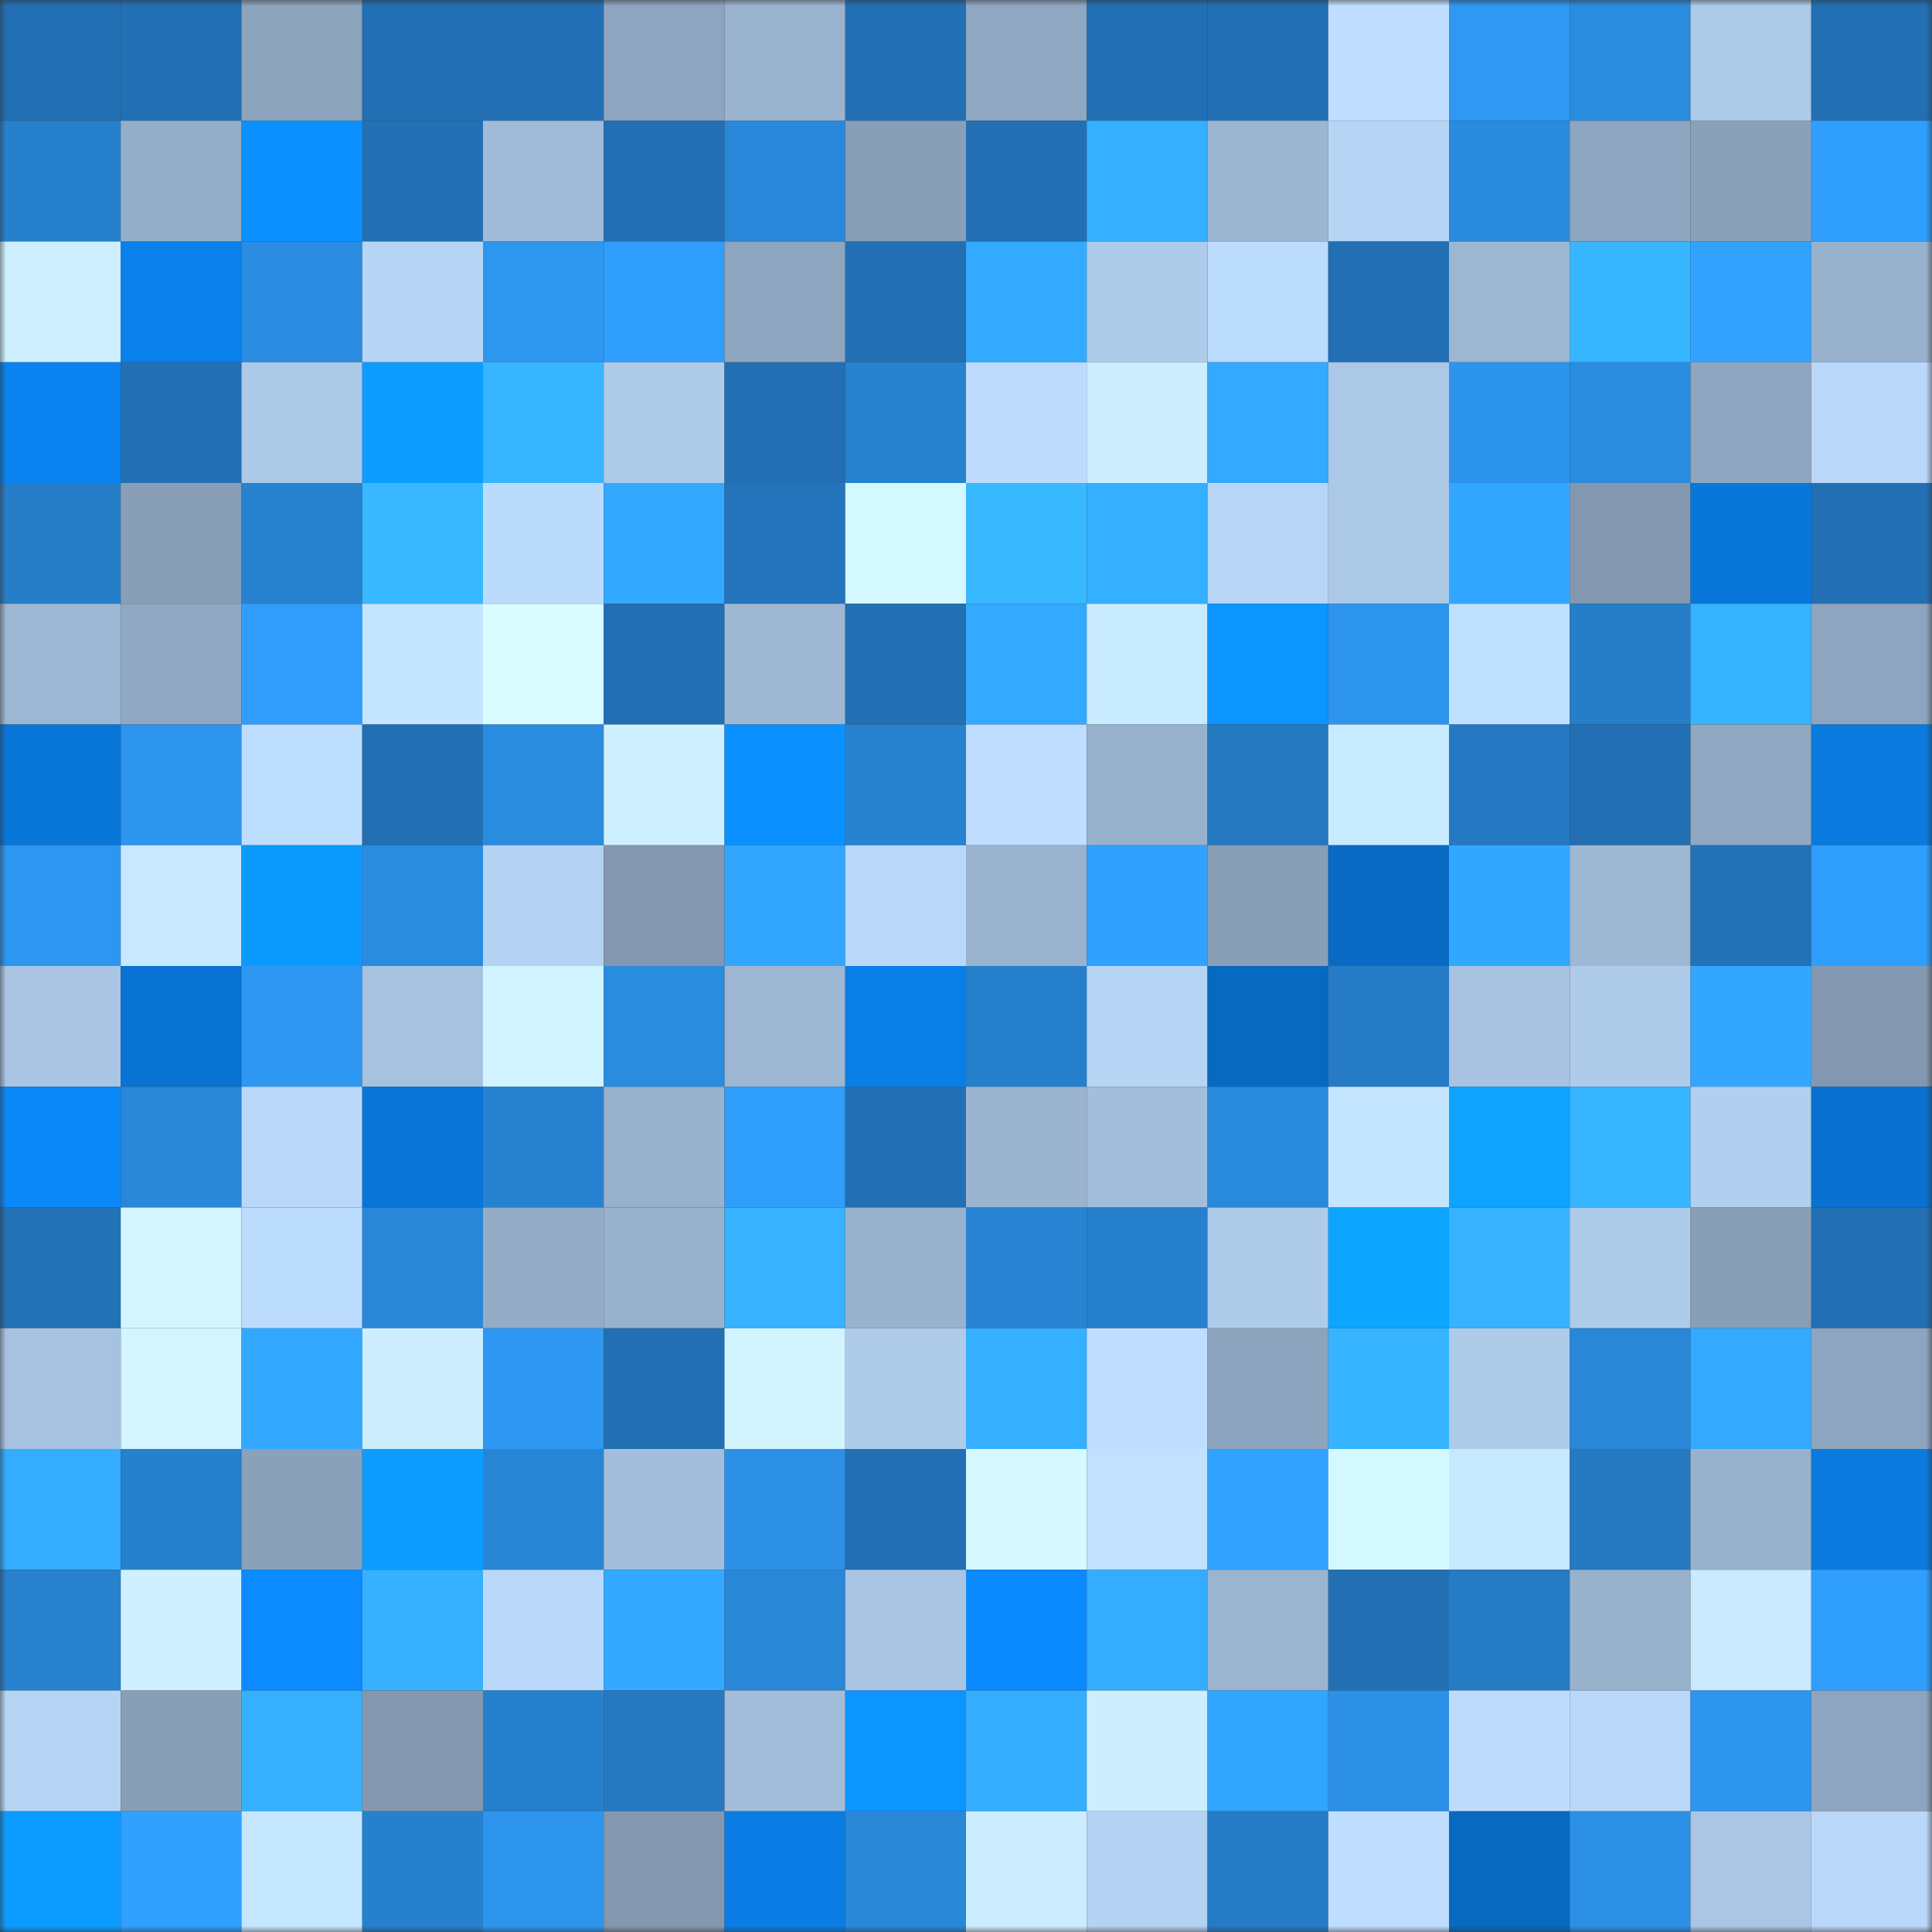 <svg viewBox="0 0 160 160" fill="none" role="img" xmlns="http://www.w3.org/2000/svg" width="240" height="240" name="ens%2Cdegenbitch.eth"><rect x="0" y="0" width="160" height="160" fill="#333333" stroke="none"/><mask id="1760963600" mask-type="alpha" maskUnits="userSpaceOnUse" x="0" y="0" width="160" height="160"><rect width="160" height="160" fill="#FFFFFF"></rect></mask><g mask="url(#1760963600)"><rect x="0" y="0" width="10" height="10" fill="#2270b3"></rect><rect x="10" y="0" width="10" height="10" fill="#2270b3"></rect><rect x="20" y="0" width="10" height="10" fill="#8ba3bb"></rect><rect x="30" y="0" width="10" height="10" fill="#2270b3"></rect><rect x="40" y="0" width="10" height="10" fill="#2270b3"></rect><rect x="50" y="0" width="10" height="10" fill="#8da5be"></rect><rect x="60" y="0" width="10" height="10" fill="#9ab3cf"></rect><rect x="70" y="0" width="10" height="10" fill="#2270b3"></rect><rect x="80" y="0" width="10" height="10" fill="#8fa7c1"></rect><rect x="90" y="0" width="10" height="10" fill="#2270b3"></rect><rect x="100" y="0" width="10" height="10" fill="#2270b3"></rect><rect x="110" y="0" width="10" height="10" fill="#bfdeff"></rect><rect x="120" y="0" width="10" height="10" fill="#2e98f3"></rect><rect x="130" y="0" width="10" height="10" fill="#2a8cdf"></rect><rect x="140" y="0" width="10" height="10" fill="#adcae9"></rect><rect x="150" y="0" width="10" height="10" fill="#2270b3"></rect><rect x="0" y="10" width="10" height="10" fill="#2780cc"></rect><rect x="10" y="10" width="10" height="10" fill="#96afc9"></rect><rect x="20" y="10" width="10" height="10" fill="#0b91ff"></rect><rect x="30" y="10" width="10" height="10" fill="#2270b3"></rect><rect x="40" y="10" width="10" height="10" fill="#a0bad7"></rect><rect x="50" y="10" width="10" height="10" fill="#2270b3"></rect><rect x="60" y="10" width="10" height="10" fill="#2988d9"></rect><rect x="70" y="10" width="10" height="10" fill="#889fb7"></rect><rect x="80" y="10" width="10" height="10" fill="#2270b3"></rect><rect x="90" y="10" width="10" height="10" fill="#35afff"></rect><rect x="100" y="10" width="10" height="10" fill="#9cb6d1"></rect><rect x="110" y="10" width="10" height="10" fill="#b6d5f5"></rect><rect x="120" y="10" width="10" height="10" fill="#2a8add"></rect><rect x="130" y="10" width="10" height="10" fill="#8da5be"></rect><rect x="140" y="10" width="10" height="10" fill="#8aa1b9"></rect><rect x="150" y="10" width="10" height="10" fill="#309efd"></rect><rect x="0" y="20" width="10" height="10" fill="#cdefff"></rect><rect x="10" y="20" width="10" height="10" fill="#0a80eb"></rect><rect x="20" y="20" width="10" height="10" fill="#2b8de2"></rect><rect x="30" y="20" width="10" height="10" fill="#b6d5f5"></rect><rect x="40" y="20" width="10" height="10" fill="#2d96ef"></rect><rect x="50" y="20" width="10" height="10" fill="#309efd"></rect><rect x="60" y="20" width="10" height="10" fill="#8da5be"></rect><rect x="70" y="20" width="10" height="10" fill="#2270b3"></rect><rect x="80" y="20" width="10" height="10" fill="#33aaff"></rect><rect x="90" y="20" width="10" height="10" fill="#aecbea"></rect><rect x="100" y="20" width="10" height="10" fill="#bcdcfd"></rect><rect x="110" y="20" width="10" height="10" fill="#2270b3"></rect><rect x="120" y="20" width="10" height="10" fill="#9cb7d2"></rect><rect x="130" y="20" width="10" height="10" fill="#37b6ff"></rect><rect x="140" y="20" width="10" height="10" fill="#31a3ff"></rect><rect x="150" y="20" width="10" height="10" fill="#98b2cd"></rect><rect x="0" y="30" width="10" height="10" fill="#0a82ef"></rect><rect x="10" y="30" width="10" height="10" fill="#2270b3"></rect><rect x="20" y="30" width="10" height="10" fill="#acc9e7"></rect><rect x="30" y="30" width="10" height="10" fill="#0c9dff"></rect><rect x="40" y="30" width="10" height="10" fill="#37b6ff"></rect><rect x="50" y="30" width="10" height="10" fill="#aecbea"></rect><rect x="60" y="30" width="10" height="10" fill="#2270b3"></rect><rect x="70" y="30" width="10" height="10" fill="#2782d0"></rect><rect x="80" y="30" width="10" height="10" fill="#bddcfd"></rect><rect x="90" y="30" width="10" height="10" fill="#cceeff"></rect><rect x="100" y="30" width="10" height="10" fill="#33aaff"></rect><rect x="110" y="30" width="10" height="10" fill="#abc8e7"></rect><rect x="120" y="30" width="10" height="10" fill="#2d94ec"></rect><rect x="130" y="30" width="10" height="10" fill="#2a8cdf"></rect><rect x="140" y="30" width="10" height="10" fill="#8ea6c0"></rect><rect x="150" y="30" width="10" height="10" fill="#b9d8f9"></rect><rect x="0" y="40" width="10" height="10" fill="#267dc8"></rect><rect x="10" y="40" width="10" height="10" fill="#889fb7"></rect><rect x="20" y="40" width="10" height="10" fill="#2782cf"></rect><rect x="30" y="40" width="10" height="10" fill="#38b8ff"></rect><rect x="40" y="40" width="10" height="10" fill="#bbdbfc"></rect><rect x="50" y="40" width="10" height="10" fill="#33a8ff"></rect><rect x="60" y="40" width="10" height="10" fill="#2374ba"></rect><rect x="70" y="40" width="10" height="10" fill="#d4f8ff"></rect><rect x="80" y="40" width="10" height="10" fill="#38b8ff"></rect><rect x="90" y="40" width="10" height="10" fill="#35afff"></rect><rect x="100" y="40" width="10" height="10" fill="#b7d6f6"></rect><rect x="110" y="40" width="10" height="10" fill="#abc8e7"></rect><rect x="120" y="40" width="10" height="10" fill="#32a7ff"></rect><rect x="130" y="40" width="10" height="10" fill="#8398b0"></rect><rect x="140" y="40" width="10" height="10" fill="#0977da"></rect><rect x="150" y="40" width="10" height="10" fill="#2270b3"></rect><rect x="0" y="50" width="10" height="10" fill="#9db8d4"></rect><rect x="10" y="50" width="10" height="10" fill="#90a8c2"></rect><rect x="20" y="50" width="10" height="10" fill="#309dfb"></rect><rect x="30" y="50" width="10" height="10" fill="#c4e5ff"></rect><rect x="40" y="50" width="10" height="10" fill="#d8fcff"></rect><rect x="50" y="50" width="10" height="10" fill="#2270b3"></rect><rect x="60" y="50" width="10" height="10" fill="#9eb8d4"></rect><rect x="70" y="50" width="10" height="10" fill="#2270b3"></rect><rect x="80" y="50" width="10" height="10" fill="#33aaff"></rect><rect x="90" y="50" width="10" height="10" fill="#c9ebff"></rect><rect x="100" y="50" width="10" height="10" fill="#0c94ff"></rect><rect x="110" y="50" width="10" height="10" fill="#2d95ee"></rect><rect x="120" y="50" width="10" height="10" fill="#c0e0ff"></rect><rect x="130" y="50" width="10" height="10" fill="#267ec9"></rect><rect x="140" y="50" width="10" height="10" fill="#36b4ff"></rect><rect x="150" y="50" width="10" height="10" fill="#8da5be"></rect><rect x="0" y="60" width="10" height="10" fill="#0976d9"></rect><rect x="10" y="60" width="10" height="10" fill="#2d95ee"></rect><rect x="20" y="60" width="10" height="10" fill="#bedeff"></rect><rect x="30" y="60" width="10" height="10" fill="#2270b3"></rect><rect x="40" y="60" width="10" height="10" fill="#2a8cdf"></rect><rect x="50" y="60" width="10" height="10" fill="#cff1ff"></rect><rect x="60" y="60" width="10" height="10" fill="#0b91ff"></rect><rect x="70" y="60" width="10" height="10" fill="#2782d0"></rect><rect x="80" y="60" width="10" height="10" fill="#beddff"></rect><rect x="90" y="60" width="10" height="10" fill="#98b2cd"></rect><rect x="100" y="60" width="10" height="10" fill="#2478bf"></rect><rect x="110" y="60" width="10" height="10" fill="#c9ebff"></rect><rect x="120" y="60" width="10" height="10" fill="#2579c2"></rect><rect x="130" y="60" width="10" height="10" fill="#2270b3"></rect><rect x="140" y="60" width="10" height="10" fill="#90a8c2"></rect><rect x="150" y="60" width="10" height="10" fill="#0a7adf"></rect><rect x="0" y="70" width="10" height="10" fill="#2d96f0"></rect><rect x="10" y="70" width="10" height="10" fill="#c7e8ff"></rect><rect x="20" y="70" width="10" height="10" fill="#0c9aff"></rect><rect x="30" y="70" width="10" height="10" fill="#2a8cdf"></rect><rect x="40" y="70" width="10" height="10" fill="#b4d2f2"></rect><rect x="50" y="70" width="10" height="10" fill="#8398b0"></rect><rect x="60" y="70" width="10" height="10" fill="#32a5ff"></rect><rect x="70" y="70" width="10" height="10" fill="#b9d8f9"></rect><rect x="80" y="70" width="10" height="10" fill="#99b3ce"></rect><rect x="90" y="70" width="10" height="10" fill="#31a1ff"></rect><rect x="100" y="70" width="10" height="10" fill="#889fb7"></rect><rect x="110" y="70" width="10" height="10" fill="#086ac3"></rect><rect x="120" y="70" width="10" height="10" fill="#32a7ff"></rect><rect x="130" y="70" width="10" height="10" fill="#9eb8d4"></rect><rect x="140" y="70" width="10" height="10" fill="#2272b6"></rect><rect x="150" y="70" width="10" height="10" fill="#309efd"></rect><rect x="0" y="80" width="10" height="10" fill="#a9c5e3"></rect><rect x="10" y="80" width="10" height="10" fill="#0973d3"></rect><rect x="20" y="80" width="10" height="10" fill="#2e97f1"></rect><rect x="30" y="80" width="10" height="10" fill="#a6c2df"></rect><rect x="40" y="80" width="10" height="10" fill="#d0f3ff"></rect><rect x="50" y="80" width="10" height="10" fill="#2a8cdf"></rect><rect x="60" y="80" width="10" height="10" fill="#9db7d3"></rect><rect x="70" y="80" width="10" height="10" fill="#0a7ee7"></rect><rect x="80" y="80" width="10" height="10" fill="#267fcb"></rect><rect x="90" y="80" width="10" height="10" fill="#b6d5f5"></rect><rect x="100" y="80" width="10" height="10" fill="#0869c0"></rect><rect x="110" y="80" width="10" height="10" fill="#257bc5"></rect><rect x="120" y="80" width="10" height="10" fill="#a7c3e1"></rect><rect x="130" y="80" width="10" height="10" fill="#aecbea"></rect><rect x="140" y="80" width="10" height="10" fill="#33a7ff"></rect><rect x="150" y="80" width="10" height="10" fill="#8398b0"></rect><rect x="0" y="90" width="10" height="10" fill="#0b87f7"></rect><rect x="10" y="90" width="10" height="10" fill="#2987d8"></rect><rect x="20" y="90" width="10" height="10" fill="#b9d8f9"></rect><rect x="30" y="90" width="10" height="10" fill="#0975d7"></rect><rect x="40" y="90" width="10" height="10" fill="#2782d0"></rect><rect x="50" y="90" width="10" height="10" fill="#98b2cd"></rect><rect x="60" y="90" width="10" height="10" fill="#2f9dfa"></rect><rect x="70" y="90" width="10" height="10" fill="#2270b3"></rect><rect x="80" y="90" width="10" height="10" fill="#9ab4d0"></rect><rect x="90" y="90" width="10" height="10" fill="#a3bedc"></rect><rect x="100" y="90" width="10" height="10" fill="#2989db"></rect><rect x="110" y="90" width="10" height="10" fill="#c4e5ff"></rect><rect x="120" y="90" width="10" height="10" fill="#0da3ff"></rect><rect x="130" y="90" width="10" height="10" fill="#37b6ff"></rect><rect x="140" y="90" width="10" height="10" fill="#b2cfef"></rect><rect x="150" y="90" width="10" height="10" fill="#0971cf"></rect><rect x="0" y="100" width="10" height="10" fill="#2272b5"></rect><rect x="10" y="100" width="10" height="10" fill="#d2f5ff"></rect><rect x="20" y="100" width="10" height="10" fill="#bcdcfd"></rect><rect x="30" y="100" width="10" height="10" fill="#2987d8"></rect><rect x="40" y="100" width="10" height="10" fill="#94acc6"></rect><rect x="50" y="100" width="10" height="10" fill="#98b2cd"></rect><rect x="60" y="100" width="10" height="10" fill="#36b2ff"></rect><rect x="70" y="100" width="10" height="10" fill="#98b2cd"></rect><rect x="80" y="100" width="10" height="10" fill="#2884d3"></rect><rect x="90" y="100" width="10" height="10" fill="#2780cd"></rect><rect x="100" y="100" width="10" height="10" fill="#aecbea"></rect><rect x="110" y="100" width="10" height="10" fill="#0da5ff"></rect><rect x="120" y="100" width="10" height="10" fill="#36b2ff"></rect><rect x="130" y="100" width="10" height="10" fill="#aecbea"></rect><rect x="140" y="100" width="10" height="10" fill="#889fb7"></rect><rect x="150" y="100" width="10" height="10" fill="#2270b3"></rect><rect x="0" y="110" width="10" height="10" fill="#a7c2e0"></rect><rect x="10" y="110" width="10" height="10" fill="#d2f5ff"></rect><rect x="20" y="110" width="10" height="10" fill="#33a8ff"></rect><rect x="30" y="110" width="10" height="10" fill="#cceeff"></rect><rect x="40" y="110" width="10" height="10" fill="#2e97f2"></rect><rect x="50" y="110" width="10" height="10" fill="#2270b3"></rect><rect x="60" y="110" width="10" height="10" fill="#d1f4ff"></rect><rect x="70" y="110" width="10" height="10" fill="#aecbea"></rect><rect x="80" y="110" width="10" height="10" fill="#35afff"></rect><rect x="90" y="110" width="10" height="10" fill="#bfdeff"></rect><rect x="100" y="110" width="10" height="10" fill="#8ca4bd"></rect><rect x="110" y="110" width="10" height="10" fill="#36b4ff"></rect><rect x="120" y="110" width="10" height="10" fill="#aecbea"></rect><rect x="130" y="110" width="10" height="10" fill="#2987d8"></rect><rect x="140" y="110" width="10" height="10" fill="#33aaff"></rect><rect x="150" y="110" width="10" height="10" fill="#8da5be"></rect><rect x="0" y="120" width="10" height="10" fill="#34acff"></rect><rect x="10" y="120" width="10" height="10" fill="#2780cd"></rect><rect x="20" y="120" width="10" height="10" fill="#8aa1ba"></rect><rect x="30" y="120" width="10" height="10" fill="#0c9dff"></rect><rect x="40" y="120" width="10" height="10" fill="#2885d5"></rect><rect x="50" y="120" width="10" height="10" fill="#a3bedc"></rect><rect x="60" y="120" width="10" height="10" fill="#2c90e6"></rect><rect x="70" y="120" width="10" height="10" fill="#2270b3"></rect><rect x="80" y="120" width="10" height="10" fill="#d6f9ff"></rect><rect x="90" y="120" width="10" height="10" fill="#c1e1ff"></rect><rect x="100" y="120" width="10" height="10" fill="#31a3ff"></rect><rect x="110" y="120" width="10" height="10" fill="#d4f8ff"></rect><rect x="120" y="120" width="10" height="10" fill="#c7e9ff"></rect><rect x="130" y="120" width="10" height="10" fill="#2579c1"></rect><rect x="140" y="120" width="10" height="10" fill="#98b1cc"></rect><rect x="150" y="120" width="10" height="10" fill="#0a7adf"></rect><rect x="0" y="130" width="10" height="10" fill="#2781ce"></rect><rect x="10" y="130" width="10" height="10" fill="#cff1ff"></rect><rect x="20" y="130" width="10" height="10" fill="#0b8bff"></rect><rect x="30" y="130" width="10" height="10" fill="#36b1ff"></rect><rect x="40" y="130" width="10" height="10" fill="#bad9fa"></rect><rect x="50" y="130" width="10" height="10" fill="#33a8ff"></rect><rect x="60" y="130" width="10" height="10" fill="#2987d8"></rect><rect x="70" y="130" width="10" height="10" fill="#a9c5e3"></rect><rect x="80" y="130" width="10" height="10" fill="#0b8afd"></rect><rect x="90" y="130" width="10" height="10" fill="#34adff"></rect><rect x="100" y="130" width="10" height="10" fill="#9bb5d1"></rect><rect x="110" y="130" width="10" height="10" fill="#2270b3"></rect><rect x="120" y="130" width="10" height="10" fill="#257bc4"></rect><rect x="130" y="130" width="10" height="10" fill="#98b2cd"></rect><rect x="140" y="130" width="10" height="10" fill="#caebff"></rect><rect x="150" y="130" width="10" height="10" fill="#309efd"></rect><rect x="0" y="140" width="10" height="10" fill="#b6d5f5"></rect><rect x="10" y="140" width="10" height="10" fill="#889fb7"></rect><rect x="20" y="140" width="10" height="10" fill="#35b0ff"></rect><rect x="30" y="140" width="10" height="10" fill="#8398b0"></rect><rect x="40" y="140" width="10" height="10" fill="#2780cd"></rect><rect x="50" y="140" width="10" height="10" fill="#2579c1"></rect><rect x="60" y="140" width="10" height="10" fill="#a2bcd9"></rect><rect x="70" y="140" width="10" height="10" fill="#0c94ff"></rect><rect x="80" y="140" width="10" height="10" fill="#34adff"></rect><rect x="90" y="140" width="10" height="10" fill="#cceeff"></rect><rect x="100" y="140" width="10" height="10" fill="#32a5ff"></rect><rect x="110" y="140" width="10" height="10" fill="#2c90e7"></rect><rect x="120" y="140" width="10" height="10" fill="#bddcfd"></rect><rect x="130" y="140" width="10" height="10" fill="#b9d8f9"></rect><rect x="140" y="140" width="10" height="10" fill="#2d95ee"></rect><rect x="150" y="140" width="10" height="10" fill="#8da5be"></rect><rect x="0" y="150" width="10" height="10" fill="#0c9cff"></rect><rect x="10" y="150" width="10" height="10" fill="#31a1ff"></rect><rect x="20" y="150" width="10" height="10" fill="#c5e6ff"></rect><rect x="30" y="150" width="10" height="10" fill="#2780cd"></rect><rect x="40" y="150" width="10" height="10" fill="#2d95ed"></rect><rect x="50" y="150" width="10" height="10" fill="#8398b0"></rect><rect x="60" y="150" width="10" height="10" fill="#0a7ce3"></rect><rect x="70" y="150" width="10" height="10" fill="#2987d8"></rect><rect x="80" y="150" width="10" height="10" fill="#ccedff"></rect><rect x="90" y="150" width="10" height="10" fill="#b4d2f2"></rect><rect x="100" y="150" width="10" height="10" fill="#257bc5"></rect><rect x="110" y="150" width="10" height="10" fill="#bfdeff"></rect><rect x="120" y="150" width="10" height="10" fill="#0869c0"></rect><rect x="130" y="150" width="10" height="10" fill="#2c90e7"></rect><rect x="140" y="150" width="10" height="10" fill="#aac6e4"></rect><rect x="150" y="150" width="10" height="10" fill="#b9d8f9"></rect></g></svg>